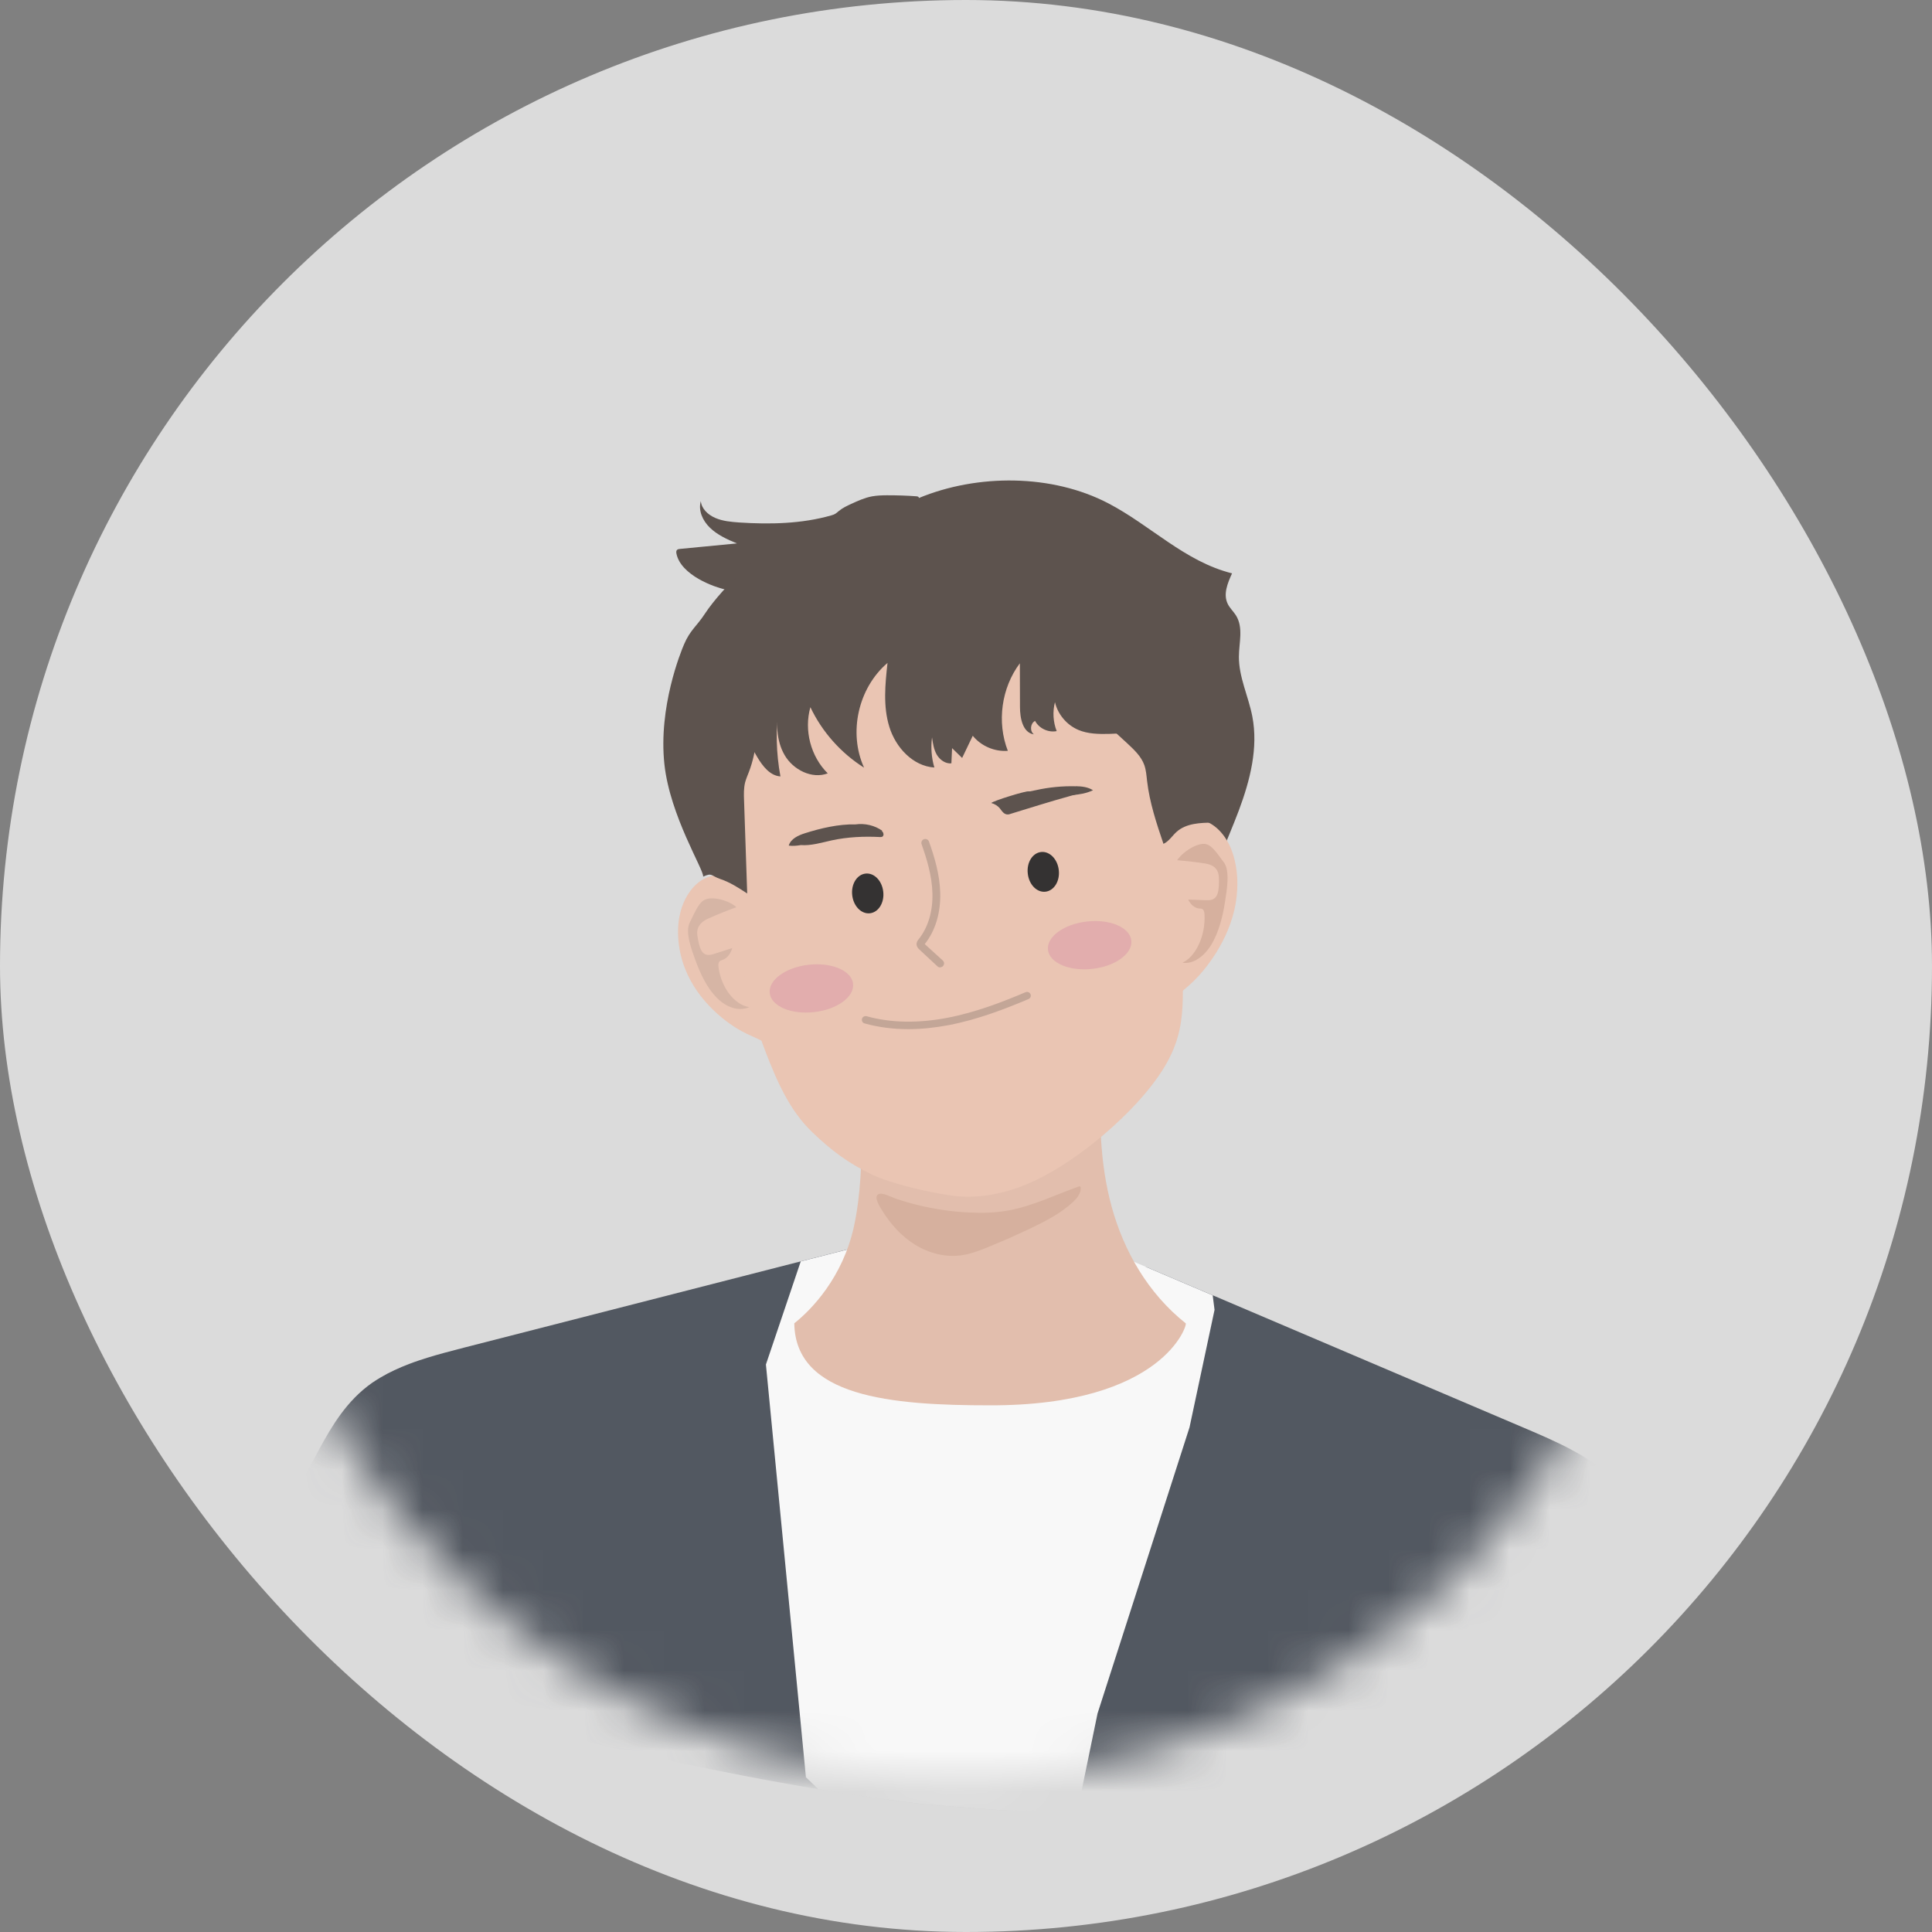 <svg width="48" height="48" viewBox="0 0 48 48" fill="none" xmlns="http://www.w3.org/2000/svg">
    <rect x="0" y="0" width="48" height="48" fill="#808080" stroke="none"/>
    <rect width="48" height="48" rx="24" fill="#DBDBDB"/>
    <g opacity="0.8" clip-path="url(#clip0_1_5715)">
        <mask id="mask0_1_5715" style="mask-type:luminance" maskUnits="userSpaceOnUse" x="6" y="9" width="36" height="36">
            <path d="M36.228 39.009C43.142 32.144 43.142 21.014 36.228 14.149C29.313 7.284 18.101 7.284 11.187 14.149C4.272 21.014 4.272 32.144 11.187 39.009C18.101 45.874 29.313 45.874 36.228 39.009Z" fill="white"/>
        </mask>
        <g mask="url(#mask0_1_5715)">
            <path d="M18.972 14.712C18.413 14.773 17.832 14.655 17.358 14.384C17.099 14.234 16.857 14.022 16.805 13.75C16.8 13.718 16.798 13.683 16.822 13.661C16.841 13.643 16.872 13.639 16.9 13.637C17.37 13.591 17.839 13.547 18.309 13.501C18.064 13.401 17.819 13.287 17.637 13.11C17.455 12.933 17.344 12.682 17.412 12.45C17.427 12.633 17.583 12.787 17.769 12.867C17.953 12.948 18.162 12.966 18.367 12.981C19.133 13.031 19.917 13.014 20.648 12.806C20.754 12.777 20.761 12.76 20.843 12.694C20.932 12.62 21.042 12.568 21.151 12.518C21.316 12.443 21.483 12.366 21.665 12.332C21.786 12.31 21.909 12.306 22.033 12.305C22.282 12.305 22.53 12.312 22.777 12.331C22.805 12.332 22.844 12.356 22.824 12.375C24.29 11.768 26.138 11.776 27.534 12.504C28.588 13.053 29.433 13.95 30.61 14.245C30.497 14.492 30.381 14.774 30.509 15.016C30.56 15.113 30.645 15.193 30.704 15.285C30.898 15.589 30.782 15.967 30.78 16.315C30.777 16.82 31.016 17.299 31.113 17.797C31.265 18.58 31.059 19.386 30.777 20.139C30.493 20.893 30.131 21.629 29.953 22.408C29.628 21.072 29.197 19.76 28.764 18.449C28.584 17.904 28.391 17.336 27.961 16.916C27.736 16.697 27.443 16.512 27.337 16.23" fill="#3D312B"/>
            <path d="M41.906 41.233C41.665 40.332 41.384 39.438 41.065 38.549C41.006 38.385 40.944 38.221 40.878 38.057C40.844 37.976 40.809 37.895 40.772 37.814C40.66 37.573 40.532 37.337 40.373 37.115C40.267 36.968 40.146 36.826 40.009 36.694C39.45 36.154 38.654 35.811 37.879 35.481C34.749 34.148 31.621 32.816 28.491 31.483L21.422 30.947C18.125 31.791 14.828 32.635 11.531 33.481C11.368 33.523 11.204 33.566 11.041 33.61C10.97 33.629 10.9 33.649 10.829 33.669C10.688 33.71 10.551 33.752 10.414 33.798C10.33 33.826 10.248 33.855 10.168 33.886C9.916 33.982 9.673 34.093 9.45 34.226C9.379 34.268 9.309 34.312 9.242 34.358C8.616 34.799 8.247 35.422 7.915 36.034C7.577 36.655 7.258 37.285 6.962 37.921C6.864 38.133 6.767 38.345 6.673 38.559C6.591 38.745 6.509 38.938 6.489 39.136C6.482 39.202 6.483 39.266 6.493 39.334C6.509 39.46 6.559 39.581 6.628 39.696C6.697 39.81 6.786 39.921 6.883 40.022C7.339 40.507 7.976 40.868 8.624 41.187C8.867 41.307 9.112 41.419 9.361 41.531C9.392 41.544 9.422 41.559 9.454 41.572C9.708 41.684 9.964 41.791 10.224 41.896C12.357 42.748 14.655 43.325 16.956 43.811C18.946 44.231 20.969 44.593 23 44.832L24.801 44.969C26.847 45.037 28.9 44.987 30.933 44.871C33.209 44.742 35.496 44.528 37.672 44.042C37.991 43.97 38.306 43.894 38.62 43.811C38.629 43.809 38.639 43.806 38.648 43.804C38.958 43.721 39.266 43.633 39.569 43.537C40.258 43.319 40.943 43.059 41.47 42.648C41.637 42.517 41.787 42.37 41.884 42.202C41.915 42.147 41.941 42.088 41.96 42.027C42.038 41.769 41.971 41.496 41.901 41.235L41.906 41.233Z" fill="#303742"/>
            <path d="M29.552 35.468L30.175 32.543L30.129 32.182C29.583 31.95 28.562 31.515 28.016 31.282L21.422 30.949C20.914 31.08 20.403 31.21 19.894 31.34L19.029 33.901L20.023 44.156L20.329 44.449C21.218 44.596 22.109 44.725 23.004 44.832L24.805 44.969C25.458 44.991 26.113 45 26.767 44.998L27.268 42.571L29.552 35.466V35.468Z" fill="white"/>
            <path d="M27.368 26.623C27.299 27.749 27.32 28.89 27.62 29.985C27.921 31.08 28.519 32.13 29.458 32.877C29.516 32.882 28.926 34.926 24.587 34.915H24.606C22.12 34.917 19.759 34.699 19.734 32.877C20.16 32.539 20.937 31.741 21.216 30.471C21.554 28.929 21.346 26.861 21.307 26.244" fill="#E3B7A1"/>
            <path d="M24.087 30.125C24.408 30.14 24.731 30.132 25.046 30.075C25.655 29.966 26.216 29.686 26.797 29.48C26.81 29.476 26.825 29.471 26.836 29.478C26.847 29.485 26.851 29.5 26.851 29.515C26.855 29.655 26.752 29.777 26.647 29.874C26.355 30.142 25.997 30.329 25.639 30.501C25.269 30.678 24.894 30.844 24.515 30.997C24.315 31.078 24.111 31.155 23.895 31.186C23.496 31.245 23.08 31.137 22.739 30.927C22.397 30.716 22.124 30.411 21.916 30.073C21.868 29.996 21.694 29.734 21.824 29.67C21.926 29.618 22.156 29.747 22.249 29.778C22.629 29.907 23.023 30.001 23.42 30.06C23.639 30.094 23.862 30.114 24.085 30.125H24.087Z" fill="#D4A58E"/>
            <path d="M18.487 22.065C18.231 21.78 17.876 21.678 17.566 21.8C17.256 21.922 17 22.264 16.898 22.69C16.792 23.134 16.855 23.643 17.018 24.061C17.182 24.482 17.44 24.819 17.72 25.092C17.98 25.342 18.262 25.545 18.559 25.687C18.788 25.797 19.027 25.877 19.229 26.065" fill="#EDBFA9"/>
            <path d="M28.966 20.888C29.16 20.534 29.475 20.333 29.789 20.366C30.103 20.399 30.405 20.666 30.574 21.061C30.75 21.472 30.78 21.992 30.699 22.452C30.617 22.913 30.433 23.32 30.216 23.669C30.015 23.989 29.783 24.27 29.527 24.494C29.332 24.668 29.119 24.813 28.961 25.055" fill="#EDBFA9"/>
            <path d="M28.296 16.833C28.313 16.868 28.914 19.959 28.914 20.108C28.918 20.856 29.646 22.381 29.494 23.116C29.23 24.401 29.638 25.243 28.991 26.404C28.343 27.565 26.601 29.045 25.3 29.504C24.76 29.696 24.173 29.784 23.607 29.699C23.052 29.616 22.155 29.417 21.656 29.178C21.062 28.892 20.648 28.577 20.18 28.129C19.61 27.582 19.296 26.846 19.018 26.124C18.091 23.722 18.52 22.156 18.112 19.623C18.112 19.623 17.219 15.685 22.157 15.132C27.095 14.579 27.873 15.952 28.293 16.831L28.296 16.833Z" fill="#EDBFA9"/>
            <path d="M21.944 22.154C21.975 22.427 21.827 22.666 21.613 22.69C21.4 22.714 21.203 22.513 21.173 22.24C21.142 21.968 21.29 21.728 21.504 21.704C21.717 21.68 21.914 21.881 21.944 22.154Z" fill="#0A0807"/>
            <path d="M26.305 21.617C26.337 21.89 26.188 22.13 25.974 22.154C25.761 22.178 25.564 21.977 25.535 21.704C25.503 21.431 25.651 21.192 25.865 21.168C26.078 21.144 26.275 21.345 26.305 21.617Z" fill="#0A0807"/>
            <path d="M23.366 24.034C23.338 24.037 23.31 24.028 23.29 24.008L22.837 23.586C22.819 23.569 22.785 23.536 22.774 23.485C22.761 23.413 22.804 23.357 22.826 23.332C23.058 23.042 23.179 22.639 23.166 22.191C23.154 21.754 23.023 21.33 22.896 20.973C22.878 20.923 22.906 20.867 22.956 20.849C23.008 20.831 23.062 20.858 23.08 20.908C23.212 21.278 23.348 21.721 23.36 22.185C23.373 22.677 23.238 23.127 22.978 23.451C22.978 23.451 22.978 23.453 22.974 23.455L23.424 23.864C23.463 23.901 23.465 23.962 23.429 24.001C23.413 24.019 23.392 24.028 23.37 24.03L23.366 24.034Z" fill="#BD9886"/>
            <path d="M29.969 20.974C29.767 20.919 29.386 21.159 29.247 21.372C29.477 21.391 29.709 21.417 29.939 21.453C30.066 21.474 30.216 21.52 30.266 21.693C30.287 21.761 30.285 21.837 30.285 21.91C30.283 22.041 30.277 22.185 30.214 22.275C30.149 22.368 30.047 22.369 29.954 22.366C29.81 22.36 29.665 22.355 29.52 22.349C29.583 22.48 29.689 22.565 29.797 22.572C29.828 22.572 29.865 22.572 29.891 22.6C29.917 22.631 29.925 22.685 29.927 22.733C29.949 23.252 29.713 23.761 29.379 23.919C29.654 23.958 29.923 23.757 30.103 23.457C30.281 23.156 30.381 22.769 30.439 22.379C30.478 22.124 30.565 21.627 30.405 21.424C30.276 21.258 30.133 21.017 29.971 20.974H29.969Z" fill="#D4A58E"/>
            <path d="M17.496 22.362C17.691 22.252 18.116 22.373 18.294 22.539C18.064 22.622 17.838 22.714 17.611 22.814C17.487 22.869 17.344 22.957 17.323 23.138C17.316 23.208 17.331 23.282 17.344 23.352C17.368 23.477 17.399 23.613 17.479 23.682C17.561 23.752 17.665 23.724 17.756 23.695C17.901 23.648 18.046 23.601 18.192 23.555C18.153 23.698 18.06 23.811 17.953 23.848C17.921 23.859 17.884 23.866 17.864 23.901C17.843 23.938 17.845 23.991 17.852 24.039C17.923 24.544 18.25 24.966 18.614 25.022C18.343 25.138 18.036 25.022 17.804 24.784C17.57 24.548 17.403 24.203 17.273 23.844C17.19 23.612 17.013 23.158 17.138 22.919C17.24 22.723 17.34 22.451 17.494 22.362H17.496Z" fill="#D4AB97"/>
            <path d="M21.194 24.441C21.231 24.765 20.797 25.082 20.225 25.145C19.653 25.21 19.16 24.998 19.124 24.673C19.087 24.349 19.522 24.032 20.093 23.969C20.665 23.905 21.159 24.117 21.194 24.441Z" fill="#E3A1A1"/>
            <path d="M28.107 23.367C28.144 23.691 27.71 24.008 27.138 24.071C26.567 24.135 26.073 23.923 26.037 23.599C26 23.274 26.435 22.957 27.006 22.895C27.578 22.83 28.072 23.042 28.107 23.367Z" fill="#E3A1A1"/>
            <path d="M26.73 19.533C26.875 19.537 27.023 19.55 27.155 19.633C26.827 19.791 26.459 19.743 26.106 19.791C25.713 19.845 25.323 20.029 24.922 19.968C24.937 19.758 25.59 19.664 25.729 19.633C26.058 19.559 26.394 19.526 26.728 19.535L26.73 19.533Z" fill="#3D312B"/>
            <path d="M26.104 14.96C26.195 15.755 25.867 16.317 26.333 16.968C26.52 17.231 27.194 17.721 27.432 17.941C27.623 18.116 27.812 18.291 28.004 18.466C28.174 18.625 28.353 18.79 28.431 19.01C28.475 19.137 28.484 19.271 28.499 19.404C28.561 19.939 28.733 20.455 28.906 20.965C29.041 20.904 29.123 20.764 29.234 20.665C29.472 20.453 29.823 20.44 30.142 20.438C30.064 19.795 29.88 16.645 29.622 15.943C29.55 15.744 29.231 15.104 29.117 14.927C28.984 14.719 29.184 14.539 29 14.373C27.786 13.291 25.954 12.979 24.432 13.552C24.263 13.617 24.092 13.693 23.966 13.822C23.84 13.95 23.764 14.144 23.817 14.316C23.86 14.454 23.975 14.555 24.085 14.647C24.575 15.06 24.452 14.354 24.985 14.708" fill="#3D312B"/>
            <path d="M18.866 16.833C18.859 17.067 18.851 17.299 18.844 17.533C18.827 18.088 18.807 18.656 18.608 19.174C18.575 19.26 18.538 19.345 18.513 19.435C18.476 19.583 18.48 19.738 18.486 19.889C18.512 20.659 18.538 21.428 18.564 22.198C18.352 22.06 18.138 21.92 17.899 21.84C17.66 21.759 17.698 21.673 17.47 21.78C17.492 21.614 16.646 20.274 16.507 18.987C16.354 17.572 16.913 16.197 16.997 16.004C17.147 15.653 17.309 15.561 17.517 15.242C17.728 14.92 18.12 14.489 18.404 14.229C18.829 13.842 19.076 13.504 19.644 13.403C20.212 13.302 20.791 13.307 21.369 13.315" fill="#3D312B"/>
            <path d="M25.551 19.662C25.462 19.653 24.68 19.896 24.628 19.95C24.717 19.975 24.795 20.025 24.843 20.086C24.893 20.15 24.944 20.241 25.044 20.235C25.066 20.235 25.087 20.228 25.107 20.22C25.239 20.18 25.369 20.139 25.5 20.099C25.991 19.948 26.481 19.798 26.984 19.671" fill="#3D312B"/>
            <path d="M21.944 20.694C21.937 20.674 21.922 20.657 21.905 20.643C21.911 20.643 21.918 20.643 21.924 20.643C21.733 20.506 21.487 20.449 21.255 20.482C20.838 20.471 20.387 20.578 19.997 20.702C19.83 20.755 19.646 20.84 19.596 21.009C19.696 21.022 19.796 21.013 19.896 20.996C20.154 21.015 20.413 20.934 20.667 20.878C21.059 20.794 21.463 20.775 21.864 20.796C21.881 20.796 21.899 20.796 21.916 20.79C21.95 20.775 21.959 20.731 21.944 20.698V20.694Z" fill="#3D312B"/>
            <path d="M18.604 15.508C18.237 15.97 18.12 16.593 18.192 17.178C18.265 17.762 18.513 18.311 18.818 18.816C18.95 19.037 19.132 19.273 19.39 19.29C19.282 18.713 19.269 18.117 19.351 17.535C19.278 17.948 19.282 18.396 19.494 18.761C19.705 19.124 20.171 19.363 20.565 19.214C20.142 18.796 19.971 18.142 20.134 17.57C20.424 18.182 20.892 18.709 21.467 19.072C21.072 18.204 21.322 17.091 22.05 16.47C21.992 16.999 21.937 17.546 22.095 18.057C22.25 18.565 22.677 19.034 23.214 19.069C23.142 18.827 23.123 18.569 23.156 18.32C23.177 18.468 23.199 18.619 23.273 18.748C23.348 18.877 23.489 18.98 23.637 18.965L23.654 18.587C23.737 18.669 23.821 18.75 23.904 18.831C23.992 18.646 24.081 18.462 24.168 18.28C24.374 18.534 24.71 18.68 25.039 18.654C24.762 17.941 24.879 17.091 25.338 16.479C25.338 16.842 25.34 17.203 25.341 17.567C25.341 17.843 25.41 18.204 25.687 18.245C25.579 18.164 25.598 17.97 25.716 17.911C25.815 18.097 26.045 18.206 26.253 18.164C26.164 17.937 26.149 17.681 26.21 17.445C26.281 17.749 26.505 18.014 26.795 18.136C27.029 18.234 27.291 18.239 27.543 18.234C27.77 18.228 27.996 18.215 28.223 18.195C27.929 18.042 27.768 17.673 27.855 17.356C27.911 17.155 28.048 16.99 28.145 16.805C28.378 16.365 28.373 15.827 28.206 15.358C28.039 14.89 27.721 14.487 27.358 14.144C27.181 13.978 26.986 13.82 26.754 13.74C26.561 13.674 26.355 13.667 26.151 13.659C24.803 13.611 23.451 13.565 22.109 13.698C21.487 13.759 20.86 13.862 20.296 14.129C19.731 14.396 19.234 14.85 19.031 15.436" fill="#3D312B"/>
            <path d="M22.567 25.569C22.185 25.569 21.821 25.521 21.481 25.427C21.431 25.414 21.403 25.363 21.416 25.313C21.429 25.263 21.481 25.235 21.531 25.248C22.129 25.414 22.805 25.427 23.538 25.287C24.247 25.151 24.918 24.889 25.48 24.651C25.526 24.631 25.582 24.653 25.602 24.699C25.623 24.745 25.602 24.8 25.554 24.821C24.983 25.062 24.301 25.328 23.575 25.468C23.228 25.534 22.892 25.569 22.569 25.569H22.567Z" fill="#BD9886"/>
        </g>
    </g>
    <defs>
        <clipPath id="clip0_1_5715">
            <rect width="36" height="36" fill="white" transform="translate(6 9)"/>
        </clipPath>
    </defs>
</svg>
